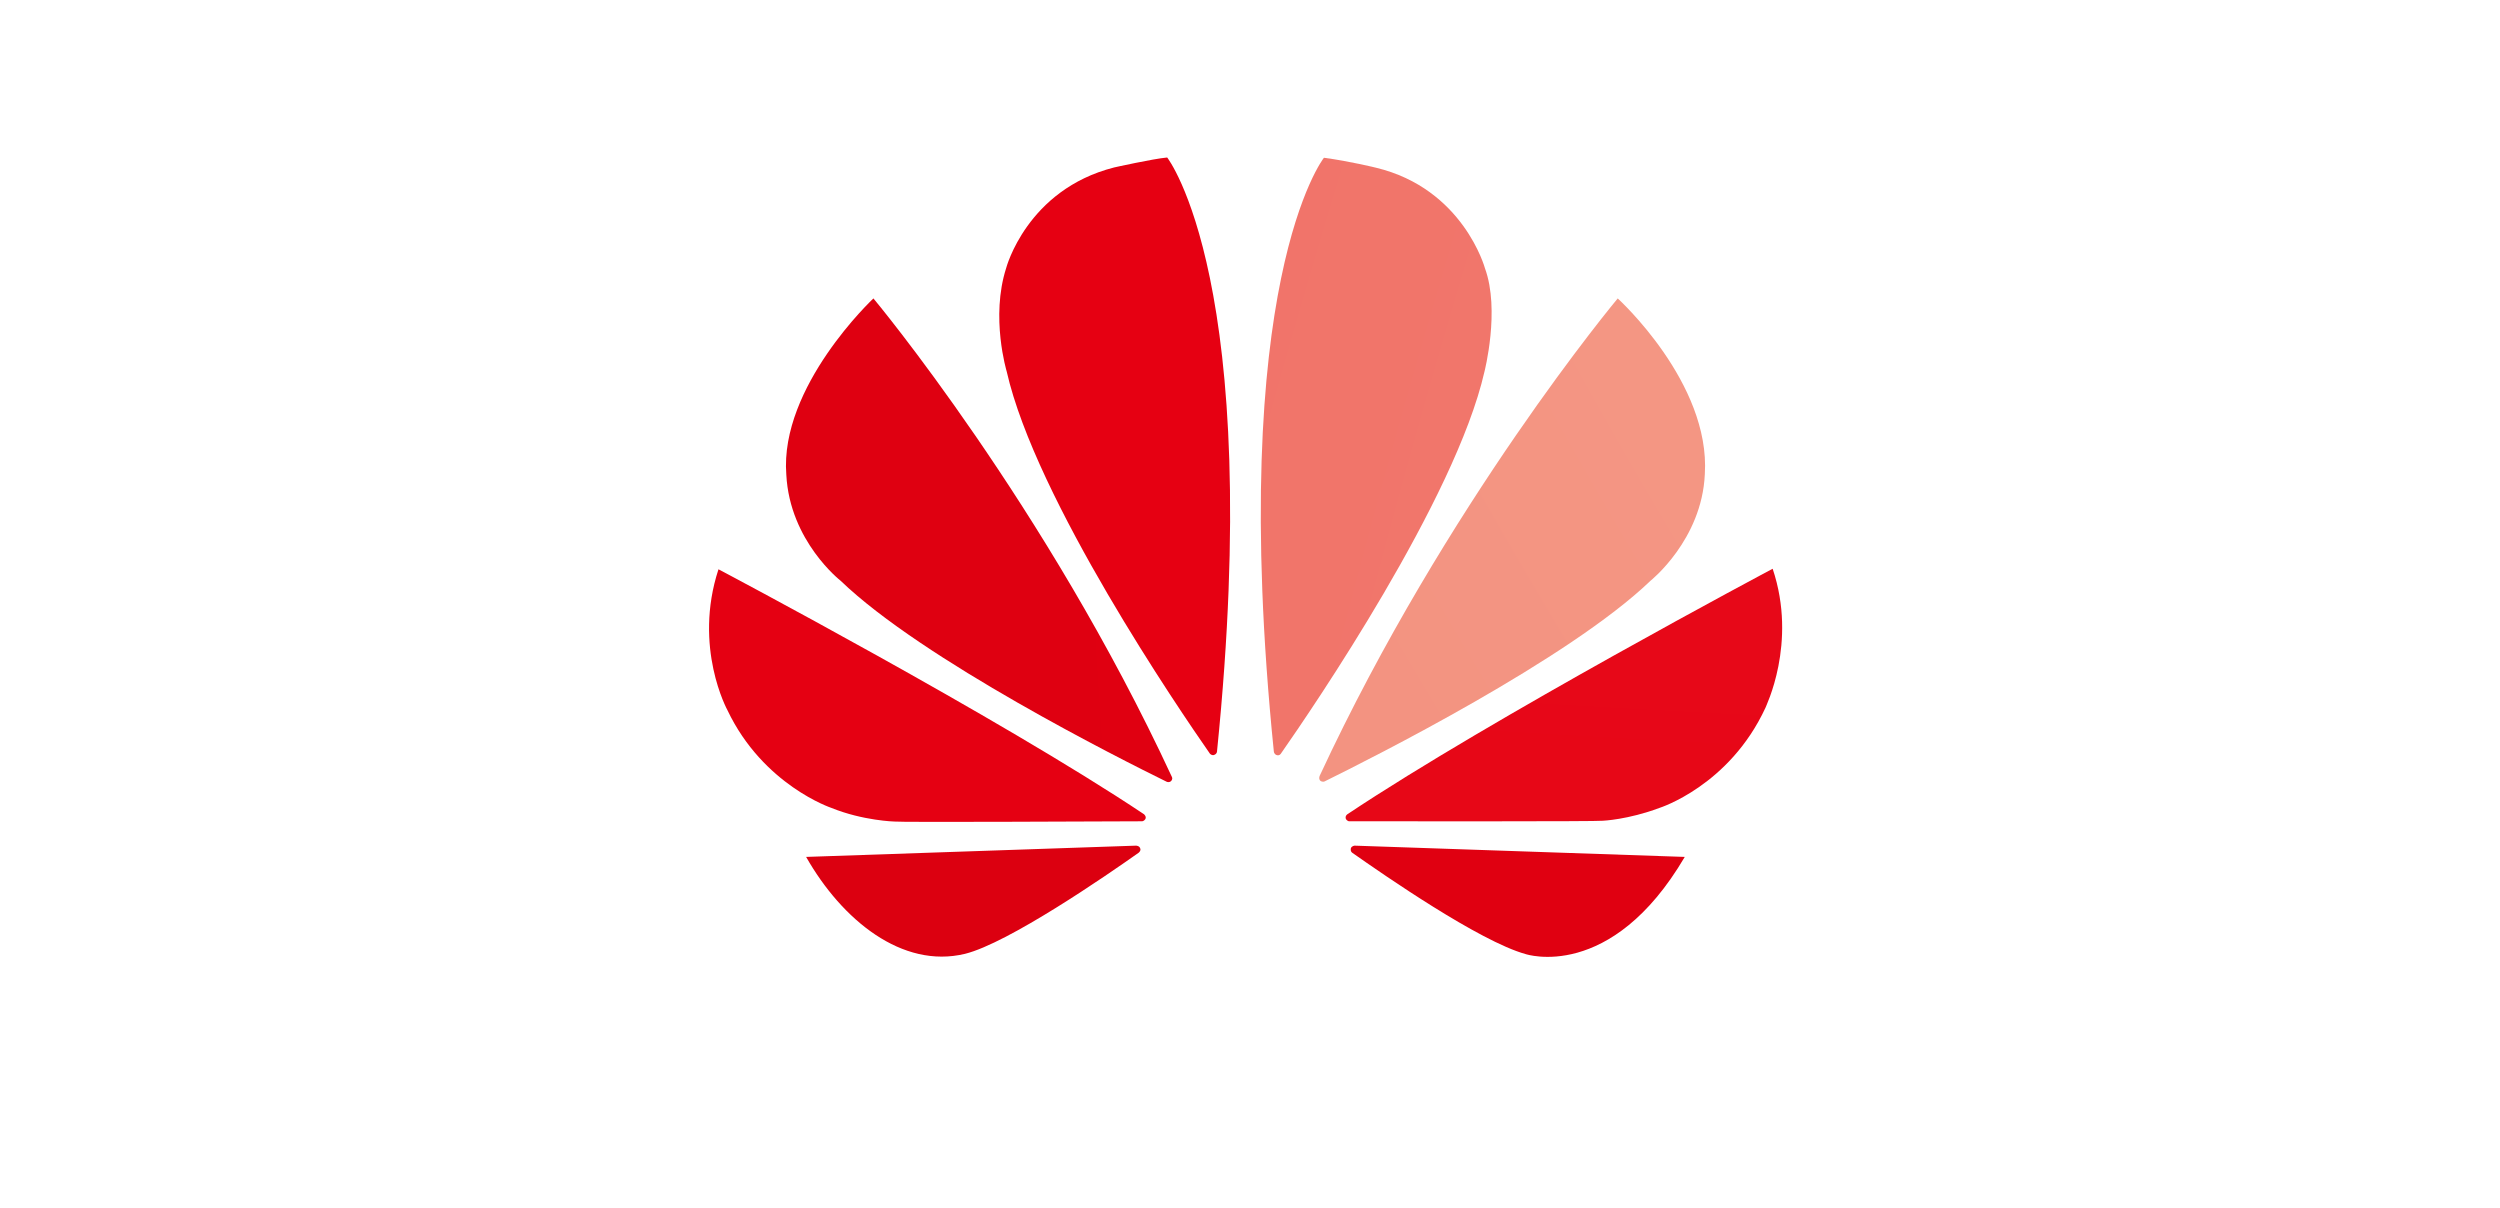 <svg width="300" height="145" viewBox="0 0 300 145" fill="none" xmlns="http://www.w3.org/2000/svg">
<g clip-path="url(#clip0_7_58)">
<g clip-path="url(#clip1_7_58)">
<path fill-rule="evenodd" clip-rule="evenodd" d="M100.883 69.697C110.701 79.159 134.487 91.104 139.998 93.808C140.062 93.839 140.347 93.933 140.537 93.713C140.537 93.713 140.759 93.525 140.632 93.242C125.492 60.581 104.81 35.811 104.81 35.811C104.81 35.811 93.535 46.373 94.358 56.966C94.77 64.951 100.883 69.697 100.883 69.697Z" fill="url(#paint0_radial_7_58)"/>
<path fill-rule="evenodd" clip-rule="evenodd" d="M136.831 101.823C136.736 101.478 136.324 101.478 136.324 101.478L96.734 102.829C101.041 110.405 108.262 116.283 115.801 114.46C120.995 113.171 132.777 105.061 136.641 102.326C136.958 102.043 136.831 101.823 136.831 101.823Z" fill="url(#paint1_radial_7_58)"/>
<path fill-rule="evenodd" clip-rule="evenodd" d="M99.774 96.951C103.575 98.491 107.344 98.586 107.344 98.586C107.946 98.68 130.877 98.586 137.021 98.554C137.275 98.554 137.433 98.303 137.433 98.303C137.623 97.988 137.275 97.706 137.275 97.706C119.918 86.106 86.218 68.314 86.218 68.314C83.146 77.682 87.295 85.226 87.295 85.226C91.571 94.216 99.774 96.951 99.774 96.951Z" fill="url(#paint2_radial_7_58)"/>
<path fill-rule="evenodd" clip-rule="evenodd" d="M202.172 102.829L162.549 101.478C162.549 101.478 162.201 101.509 162.106 101.792C162.106 101.792 162.011 102.138 162.264 102.326C166.065 104.998 177.531 112.951 183.073 114.491C183.073 114.491 193.303 117.918 202.172 102.829Z" fill="url(#paint3_radial_7_58)"/>
<path fill-rule="evenodd" clip-rule="evenodd" d="M158.369 93.085C158.369 93.085 158.179 93.462 158.464 93.713C158.464 93.713 158.749 93.902 159.002 93.745C164.671 90.947 188.268 79.096 198.054 69.697C198.054 69.697 204.231 64.793 204.579 56.904C205.276 45.933 194.127 35.811 194.127 35.811C194.127 35.811 173.508 60.487 158.369 93.085Z" fill="url(#paint4_radial_7_58)"/>
<path fill-rule="evenodd" clip-rule="evenodd" d="M152.858 90.161C152.889 90.507 153.174 90.601 153.174 90.601C153.554 90.758 153.744 90.381 153.744 90.381C157.545 84.943 174.648 59.89 178.132 44.613C178.132 44.613 180.033 37.225 178.196 32.196C178.196 32.196 175.599 22.64 165.115 20.125C165.115 20.125 162.106 19.371 158.875 18.931C158.875 18.899 147.157 33.831 152.858 90.161Z" fill="url(#paint5_radial_7_58)"/>
<path fill-rule="evenodd" clip-rule="evenodd" d="M145.193 90.444C145.446 90.696 145.668 90.601 145.668 90.601C146.08 90.475 146.048 90.098 146.048 90.098C151.749 33.799 140.062 18.899 140.062 18.899C138.352 19.056 133.696 20.094 133.696 20.094C123.212 22.766 120.742 32.164 120.742 32.164C118.841 38.074 120.805 44.581 120.805 44.581C124.289 59.921 141.487 85.132 145.193 90.444Z" fill="url(#paint6_radial_7_58)"/>
<path fill-rule="evenodd" clip-rule="evenodd" d="M212.719 68.251C212.719 68.251 179.082 86.106 161.694 97.706C161.694 97.706 161.377 97.894 161.504 98.271C161.504 98.271 161.663 98.554 161.916 98.554C168.155 98.554 191.72 98.586 192.322 98.491C192.322 98.491 195.362 98.366 199.131 96.951C199.131 96.951 207.524 94.311 211.864 84.912C211.832 84.88 215.728 77.21 212.719 68.251Z" fill="url(#paint7_radial_7_58)"/>
</g>
</g>
<defs>
<radialGradient id="paint0_radial_7_58" cx="0" cy="0" r="1" gradientUnits="userSpaceOnUse" gradientTransform="translate(7283.76 -374.616) scale(9280.09 9210.32)">
<stop stop-color="#F7BFA4"/>
<stop offset="0.011" stop-color="#F7BB9F"/>
<stop offset="0.427" stop-color="#E60012"/>
<stop offset="0.663" stop-color="#E50012"/>
<stop offset="0.757" stop-color="#E10011"/>
<stop offset="0.827" stop-color="#DA0010"/>
<stop offset="0.884" stop-color="#CF000E"/>
<stop offset="0.933" stop-color="#C00009"/>
<stop offset="0.977" stop-color="#AE0003"/>
<stop offset="1" stop-color="#A00000"/>
</radialGradient>
<radialGradient id="paint1_radial_7_58" cx="0" cy="0" r="1" gradientUnits="userSpaceOnUse" gradientTransform="translate(2418.04 -6986.29) scale(9300.13 9230.21)">
<stop stop-color="#F7BFA4"/>
<stop offset="0.011" stop-color="#F7BB9F"/>
<stop offset="0.427" stop-color="#E60012"/>
<stop offset="0.663" stop-color="#E50012"/>
<stop offset="0.757" stop-color="#E10011"/>
<stop offset="0.827" stop-color="#DA0010"/>
<stop offset="0.884" stop-color="#CF000E"/>
<stop offset="0.933" stop-color="#C00009"/>
<stop offset="0.977" stop-color="#AE0003"/>
<stop offset="1" stop-color="#A00000"/>
</radialGradient>
<radialGradient id="paint2_radial_7_58" cx="0" cy="0" r="1" gradientUnits="userSpaceOnUse" gradientTransform="translate(4818.64 -3704.26) scale(9297.96 9228.05)">
<stop stop-color="#F7BFA4"/>
<stop offset="0.011" stop-color="#F7BB9F"/>
<stop offset="0.427" stop-color="#E60012"/>
<stop offset="0.663" stop-color="#E50012"/>
<stop offset="0.757" stop-color="#E10011"/>
<stop offset="0.827" stop-color="#DA0010"/>
<stop offset="0.884" stop-color="#CF000E"/>
<stop offset="0.933" stop-color="#C00009"/>
<stop offset="0.977" stop-color="#AE0003"/>
<stop offset="1" stop-color="#A00000"/>
</radialGradient>
<radialGradient id="paint3_radial_7_58" cx="0" cy="0" r="1" gradientUnits="userSpaceOnUse" gradientTransform="translate(253.551 -6990.78) scale(9309.61 9239.6)">
<stop stop-color="#F7BFA4"/>
<stop offset="0.011" stop-color="#F7BB9F"/>
<stop offset="0.427" stop-color="#E60012"/>
<stop offset="0.663" stop-color="#E50012"/>
<stop offset="0.757" stop-color="#E10011"/>
<stop offset="0.827" stop-color="#DA0010"/>
<stop offset="0.884" stop-color="#CF000E"/>
<stop offset="0.933" stop-color="#C00009"/>
<stop offset="0.977" stop-color="#AE0003"/>
<stop offset="1" stop-color="#A00000"/>
</radialGradient>
<radialGradient id="paint4_radial_7_58" cx="0" cy="0" r="1" gradientUnits="userSpaceOnUse" gradientTransform="translate(958.689 -380.894) scale(9293.85 9223.97)">
<stop stop-color="#F7BFA4"/>
<stop offset="0.011" stop-color="#F7BB9F"/>
<stop offset="0.427" stop-color="#E60012"/>
<stop offset="0.663" stop-color="#E50012"/>
<stop offset="0.757" stop-color="#E10011"/>
<stop offset="0.827" stop-color="#DA0010"/>
<stop offset="0.884" stop-color="#CF000E"/>
<stop offset="0.933" stop-color="#C00009"/>
<stop offset="0.977" stop-color="#AE0003"/>
<stop offset="1" stop-color="#A00000"/>
</radialGradient>
<radialGradient id="paint5_radial_7_58" cx="0" cy="0" r="1" gradientUnits="userSpaceOnUse" gradientTransform="translate(1653.5 465.527) scale(9299.27 9229.35)">
<stop stop-color="#F7BFA4"/>
<stop offset="0.011" stop-color="#F7BB9F"/>
<stop offset="0.427" stop-color="#E60012"/>
<stop offset="0.663" stop-color="#E50012"/>
<stop offset="0.757" stop-color="#E10011"/>
<stop offset="0.827" stop-color="#DA0010"/>
<stop offset="0.884" stop-color="#CF000E"/>
<stop offset="0.933" stop-color="#C00009"/>
<stop offset="0.977" stop-color="#AE0003"/>
<stop offset="1" stop-color="#A00000"/>
</radialGradient>
<radialGradient id="paint6_radial_7_58" cx="0" cy="0" r="1" gradientUnits="userSpaceOnUse" gradientTransform="translate(4752.44 474.332) scale(9298.16 9228.26)">
<stop stop-color="#F7BFA4"/>
<stop offset="0.011" stop-color="#F7BB9F"/>
<stop offset="0.427" stop-color="#E60012"/>
<stop offset="0.663" stop-color="#E50012"/>
<stop offset="0.757" stop-color="#E10011"/>
<stop offset="0.827" stop-color="#DA0010"/>
<stop offset="0.884" stop-color="#CF000E"/>
<stop offset="0.933" stop-color="#C00009"/>
<stop offset="0.977" stop-color="#AE0003"/>
<stop offset="1" stop-color="#A00000"/>
</radialGradient>
<radialGradient id="paint7_radial_7_58" cx="0" cy="0" r="1" gradientUnits="userSpaceOnUse" gradientTransform="translate(410.227 -3695.71) scale(9299.09 9229.17)">
<stop stop-color="#F7BFA4"/>
<stop offset="0.011" stop-color="#F7BB9F"/>
<stop offset="0.427" stop-color="#E60012"/>
<stop offset="0.663" stop-color="#E50012"/>
<stop offset="0.757" stop-color="#E10011"/>
<stop offset="0.827" stop-color="#DA0010"/>
<stop offset="0.884" stop-color="#CF000E"/>
<stop offset="0.933" stop-color="#C00009"/>
<stop offset="0.977" stop-color="#AE0003"/>
<stop offset="1" stop-color="#A00000"/>
</radialGradient>
<clipPath id="clip0_7_58">
<rect width="300" height="145" fill="white"/>
</clipPath>
<clipPath id="clip1_7_58">
<rect width="133" height="132" fill="white" transform="translate(83 18)"/>
</clipPath>
</defs>
</svg>
